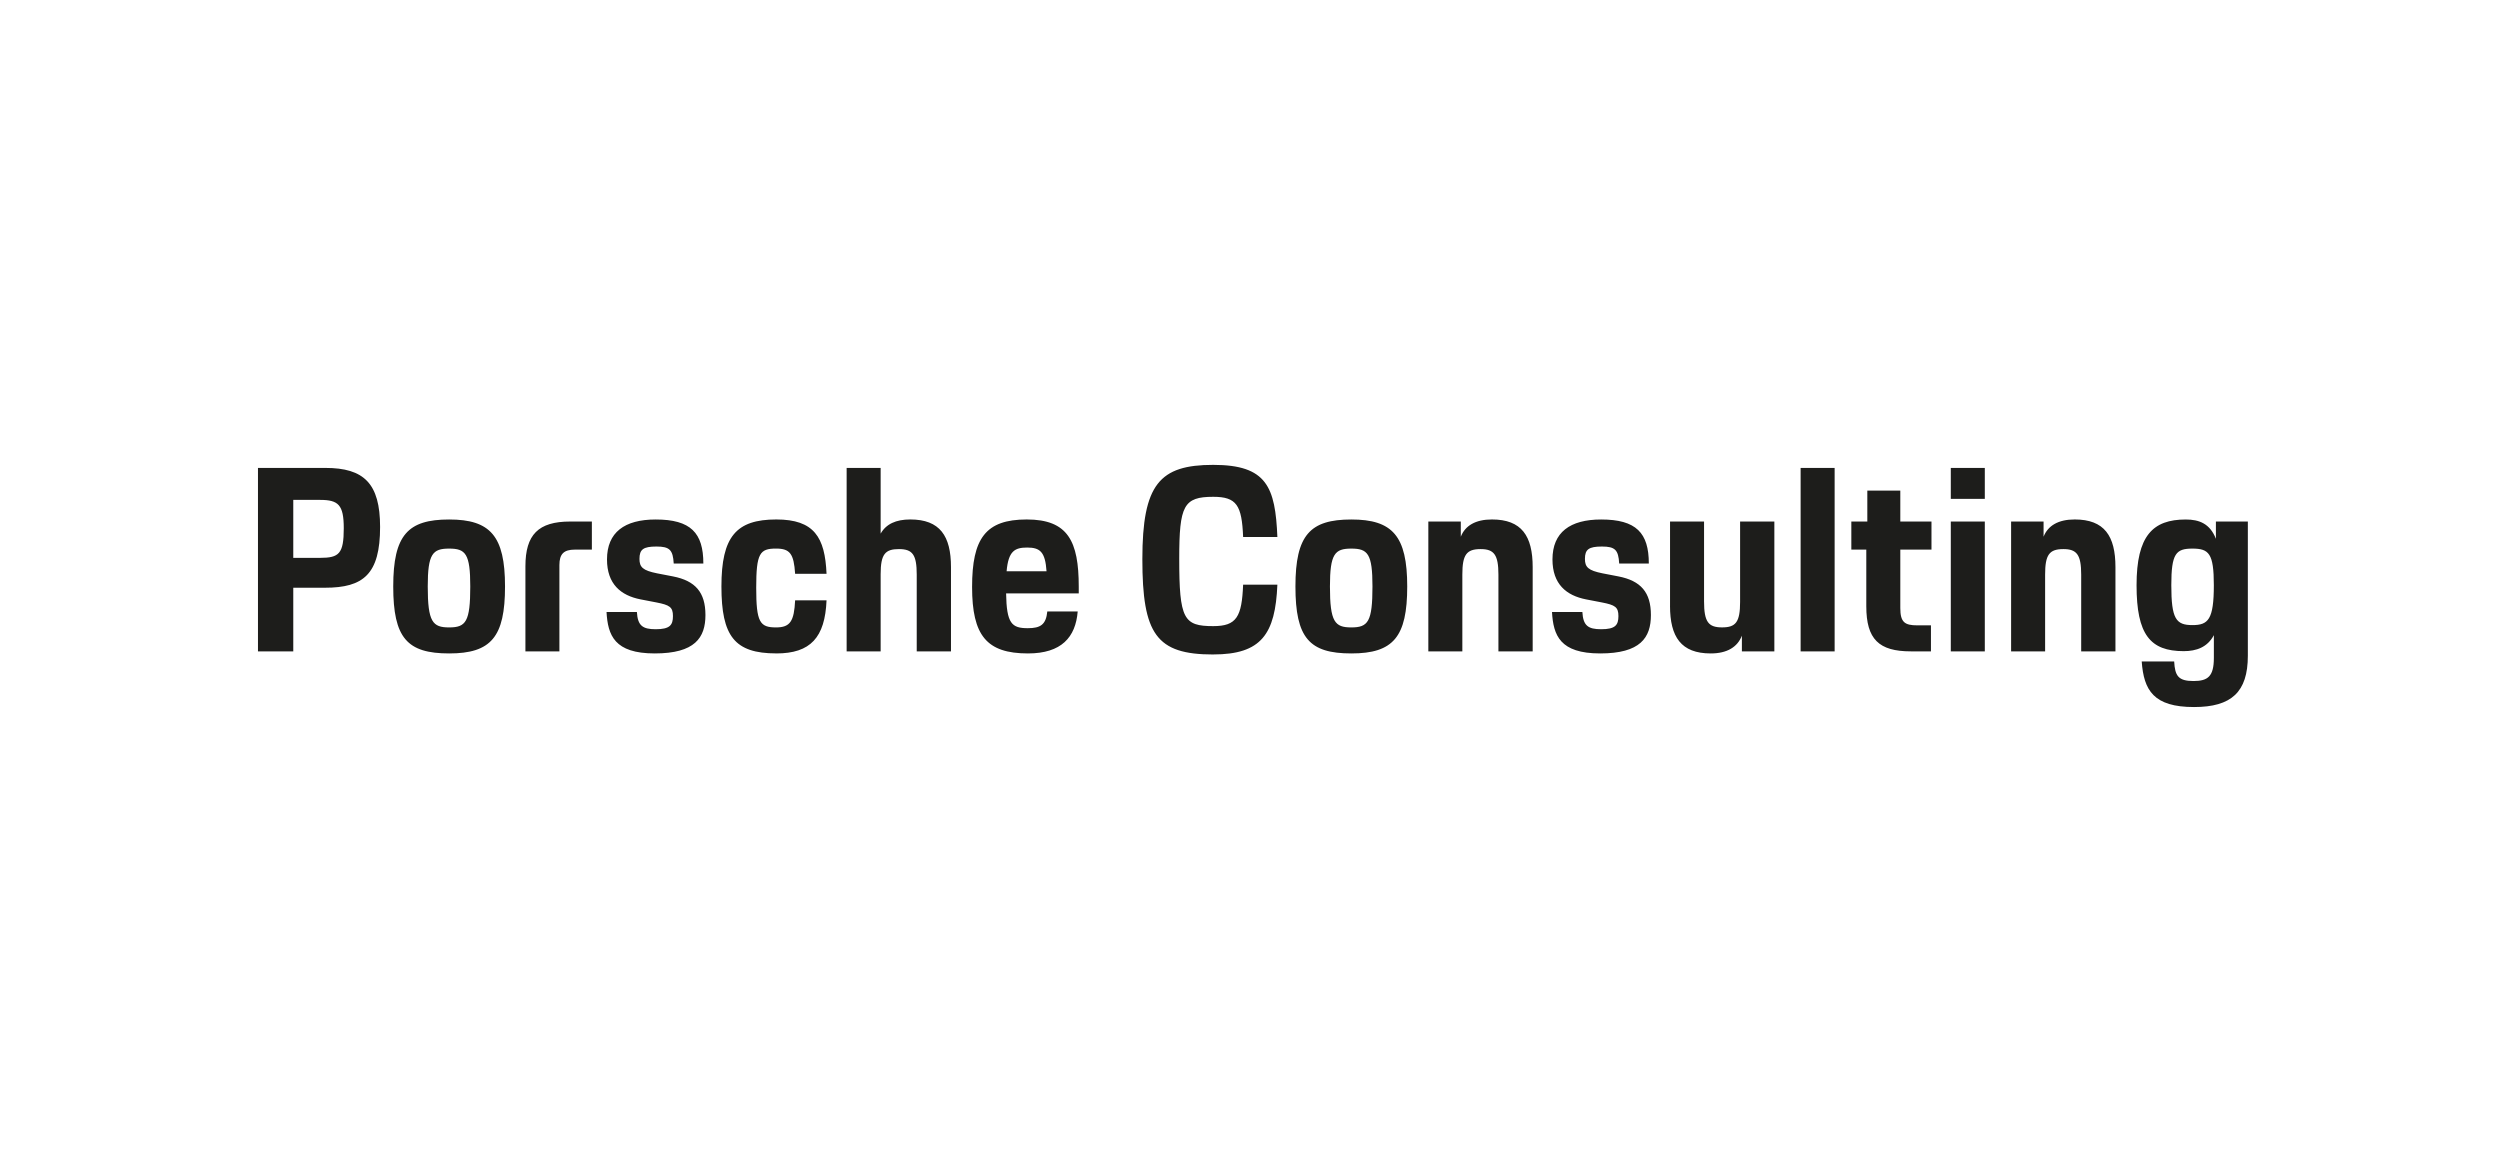 <?xml version="1.0" encoding="UTF-8"?>
<svg id="Ebene_1" xmlns="http://www.w3.org/2000/svg" version="1.1" viewBox="0 0 907.09 425.2">
  <!-- Generator: Adobe Illustrator 29.6.0, SVG Export Plug-In . SVG Version: 2.1.1 Build 207)  -->
  <defs>
    <style>
      .st0 {
        fill: #1d1d1b;
      }
    </style>
  </defs>
  <path class="st0" d="M795.5,226.81c-5.98,0-7.67-2.24-7.67-14.49,0-11.5,1.68-13.27,7.67-13.27s7.76,1.78,7.76,13.27c0,12.53-2.06,14.49-7.76,14.49M777.09,239.99c.75,10.47,4.3,16.55,18.98,16.55,13.55,0,19.53-5.42,19.53-18.6v-48.7h-11.59v6.26c-2.15-5.52-6.08-7.01-10.94-7.01-11.97,0-17.85,5.89-17.85,23.84s4.95,23.93,17.11,23.93c4.58,0,8.6-1.4,10.94-5.8v8.23c0,6.73-2.15,8.41-7.39,8.41-5.52,0-6.73-1.87-7.01-7.1h-11.78ZM729.7,236.34h12.34v-27.86c0-7.2,1.5-9.25,6.64-9.25,4.86,0,6.45,2.06,6.45,9.25v27.86h12.43v-30.57c0-11.31-4.02-17.29-14.77-17.29-5.98,0-9.72,2.24-11.31,6.26v-5.52h-11.78v47.11ZM707.82,236.34h12.34v-47.11h-12.34v47.11ZM707.82,181h12.34v-11.22h-12.34v11.22ZM671.74,199.42h5.42v20.56c0,11.97,4.58,16.36,16.17,16.36h7.29v-9.44h-4.95c-4.58,0-6.17-1.12-6.17-6.26v-21.22h11.31v-10.19h-11.31v-11.22h-11.97v11.22h-5.8v10.19ZM653.33,236.34h12.34v-66.56h-12.34v66.56ZM605.94,219.8c0,11.31,4.02,17.29,14.77,17.29,5.98,0,9.72-2.34,11.31-6.45v5.7h11.78v-47.11h-12.43v29.16c0,7.38-1.59,9.25-6.54,9.25s-6.54-1.96-6.54-9.44v-28.98h-12.34v30.57ZM563.12,222.04c.47,8.51,2.9,15.05,17.48,15.05s18.41-5.7,18.41-13.93-3.65-12.43-11.78-14.02l-5.8-1.12c-5.14-1.03-6.36-2.24-6.36-5.23,0-3.46,1.4-4.49,6.17-4.49s5.98,1.22,6.26,6.17h10.75c0-11.12-4.58-15.98-17.29-15.98-11.31,0-17.67,4.67-17.67,14.49,0,8.97,5.05,13.09,12.15,14.49l5.8,1.12c4.77.93,5.98,1.68,5.98,4.95s-1.12,4.77-6.26,4.77c-4.77,0-6.54-1.31-6.82-6.26h-11.03ZM518.25,236.34h12.34v-27.86c0-7.2,1.5-9.25,6.64-9.25,4.86,0,6.45,2.06,6.45,9.25v27.86h12.43v-30.57c0-11.31-4.02-17.29-14.77-17.29-5.98,0-9.72,2.24-11.31,6.26v-5.52h-11.78v47.11ZM490.31,227.65c-5.98,0-7.76-1.96-7.76-14.86,0-11.87,1.78-13.74,7.76-13.74s7.67,1.87,7.67,13.74c0,12.81-1.59,14.86-7.67,14.86M490.31,237.09c15.24,0,20.28-5.98,20.28-24.3s-5.33-24.3-20.28-24.3-20.28,5.61-20.28,24.3,5.05,24.3,20.28,24.3M440.2,237.46c17.48,0,22.53-7.38,23.28-25.33h-12.43c-.47,11.68-2.34,15.05-10.84,15.05-10.75,0-12.34-2.52-12.34-24.49,0-19.26,1.59-22.43,12.34-22.43,8.51,0,10.38,3.08,10.84,14.58h12.43c-.75-18.13-3.83-26.17-23.28-26.17s-25.71,7.01-25.71,34.21,5.05,34.59,25.71,34.59M372.71,198.67c4.67,0,6.54,1.59,7.01,8.6h-14.49c.65-7.38,2.99-8.6,7.48-8.6M372.99,237.09c12.15,0,17.29-5.89,18.04-15.24h-11.03c-.47,4.77-2.43,6.08-7.1,6.08-5.8,0-7.67-1.68-7.85-12.62h26.36v-2.43c0-16.55-3.93-24.4-18.88-24.4s-19.82,6.92-19.82,24.49,5.23,24.12,20.28,24.12M307.19,236.34h12.34v-28.04c0-7.29,1.68-9.07,6.64-9.07s6.45,2.06,6.45,9.25v27.86h12.43v-30.57c0-11.31-4.02-17.29-14.77-17.29-5.23,0-8.79,1.68-10.75,5.14v-23.84h-12.34v66.56ZM281.67,237.09c12.43,0,17.67-5.8,18.23-19.26h-11.4c-.37,7.57-1.78,9.82-6.92,9.82-5.89,0-7.2-1.87-7.2-14.4s1.31-14.21,7.2-14.21c5.05,0,6.45,1.87,6.92,9.16h11.4c-.56-13.27-4.49-19.72-18.23-19.72-14.58,0-19.91,6.26-19.91,24.3s4.77,24.3,19.91,24.3M220.07,222.04c.47,8.51,2.9,15.05,17.48,15.05s18.41-5.7,18.41-13.93-3.65-12.43-11.78-14.02l-5.8-1.12c-5.14-1.03-6.36-2.24-6.36-5.23,0-3.46,1.4-4.49,6.17-4.49s5.98,1.22,6.26,6.17h10.75c0-11.12-4.58-15.98-17.29-15.98-11.31,0-17.67,4.67-17.67,14.49,0,8.97,5.05,13.09,12.15,14.49l5.8,1.12c4.77.93,5.98,1.68,5.98,4.95s-1.12,4.77-6.26,4.77c-4.77,0-6.54-1.31-6.82-6.26h-11.03ZM190.63,236.34h12.34v-31.31c0-4.02,1.59-5.61,5.61-5.61h6.17v-10.19h-7.85c-11.59,0-16.26,4.77-16.26,16.26v30.85ZM162.96,227.65c-5.98,0-7.76-1.96-7.76-14.86,0-11.87,1.78-13.74,7.76-13.74s7.67,1.87,7.67,13.74c0,12.81-1.59,14.86-7.67,14.86M162.96,237.09c15.24,0,20.28-5.98,20.28-24.3s-5.33-24.3-20.28-24.3-20.28,5.61-20.28,24.3,5.05,24.3,20.28,24.3M116.13,181.38c6.64,0,8.6,1.78,8.6,10.28,0,9.25-1.68,10.75-8.6,10.75h-9.72v-21.03h9.72ZM93.6,236.34h12.81v-23.09h11.5c13.93,0,20-4.86,20-22.06,0-15.8-5.89-21.41-19.82-21.41h-24.49v66.56Z"/>
</svg>